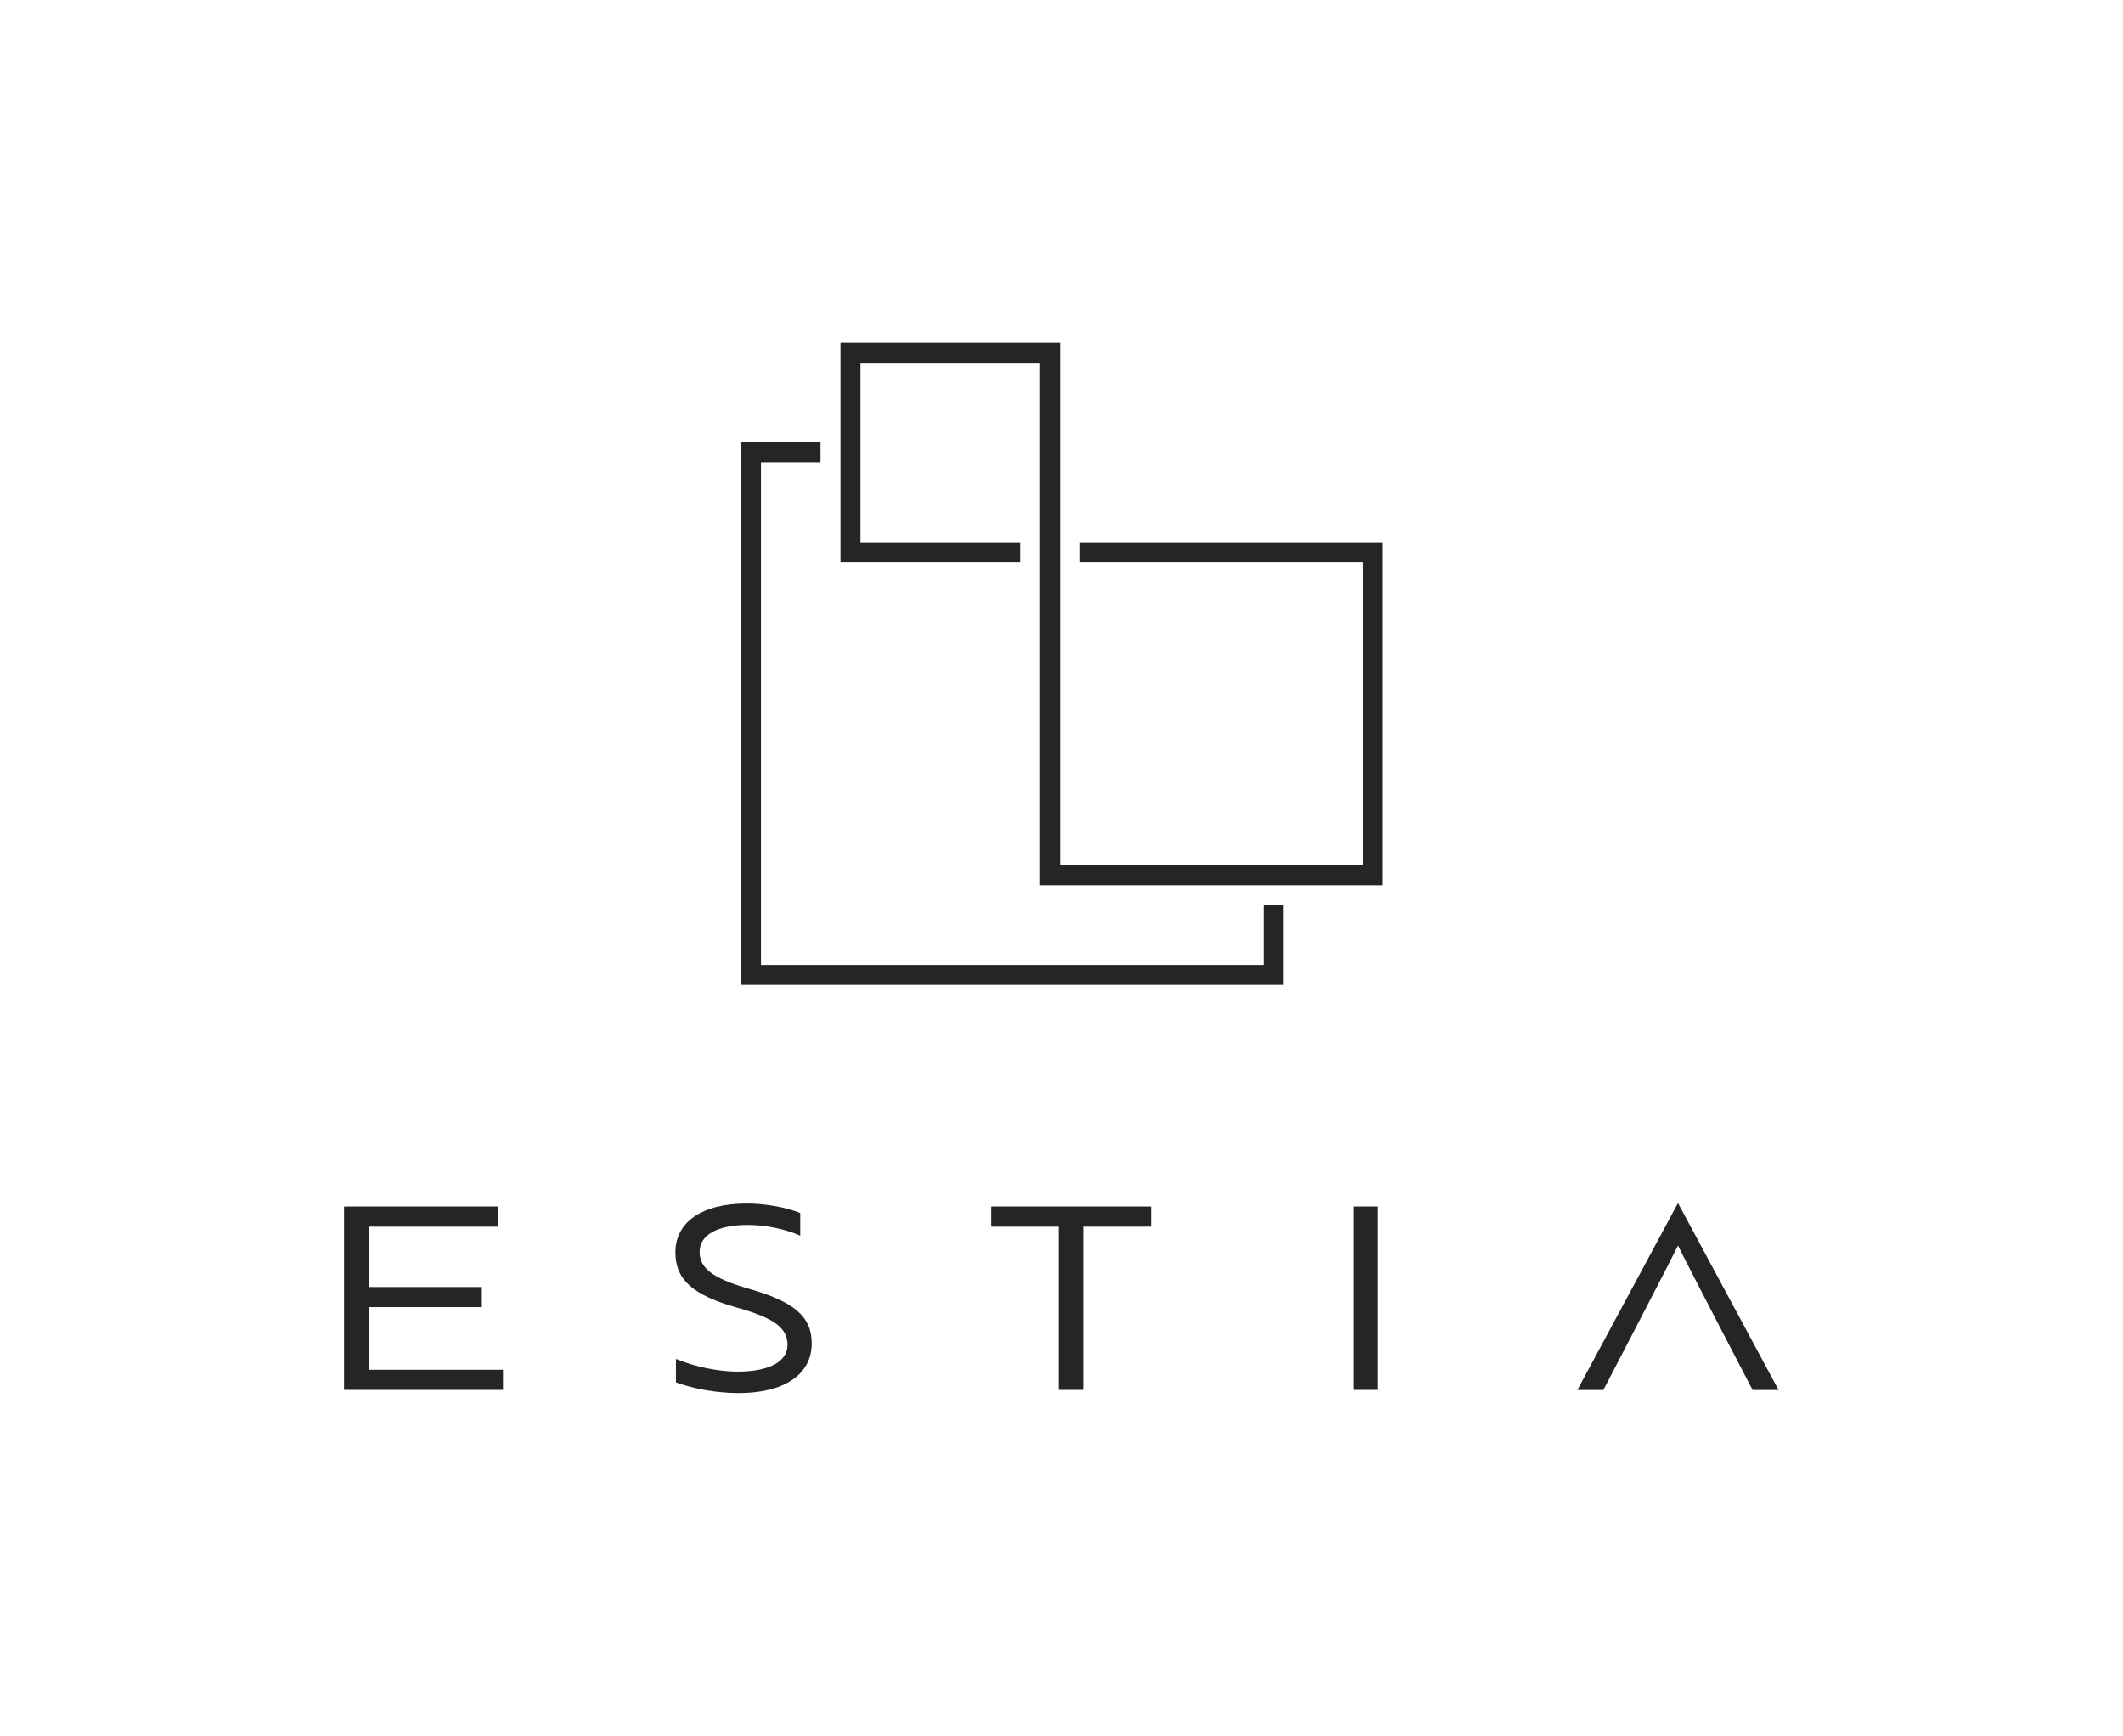 <svg xmlns="http://www.w3.org/2000/svg" width="137" height="112" viewBox="0 0 137 112" fill="none"><path d="M22.203 89.68V77.847H32.163V79.146H23.798V83.041H31.095V84.339H23.798V88.382H32.459V89.68H22.203Z" fill="#252525"></path><path d="M43.618 89.193V87.68C44.85 88.189 46.346 88.501 47.595 88.501C49.616 88.501 50.816 87.86 50.816 86.793C50.816 85.725 50.061 85.067 47.579 84.376C44.768 83.587 43.585 82.601 43.585 80.81C43.585 78.838 45.311 77.654 48.188 77.654C49.371 77.654 50.67 77.885 51.639 78.263V79.726C50.67 79.299 49.404 79.036 48.254 79.036C46.314 79.036 45.148 79.677 45.148 80.762C45.148 81.747 45.821 82.438 48.353 83.162C51.164 83.967 52.38 84.905 52.38 86.68C52.38 88.685 50.605 89.885 47.664 89.885C46.3 89.885 44.771 89.623 43.621 89.194L43.618 89.193Z" fill="#252525"></path><path d="M69.893 79.146V89.68H68.316V79.146H63.96V77.847H74.265V79.146H69.893Z" fill="#252525"></path><path d="M87.329 89.68V77.847H88.924V89.68H87.329Z" fill="#252525"></path><path d="M103.467 89.686H101.791L108.266 77.654H108.298L114.774 89.686H113.097C113.097 89.686 109.12 82.06 108.282 80.367C107.444 82.06 103.467 89.686 103.467 89.686Z" fill="#252525"></path><path d="M81.53 62.259H49.106V29.835H52.946V28.547H47.817V63.548H82.819V58.398H81.53V62.259Z" fill="#252525"></path><path d="M69.694 34.996V36.285H87.952V55.832H68.405V22.119H54.236V36.285H65.828V34.996H55.525V23.408H67.116V57.121H89.241V34.996H69.694Z" fill="#252525"></path></svg>
